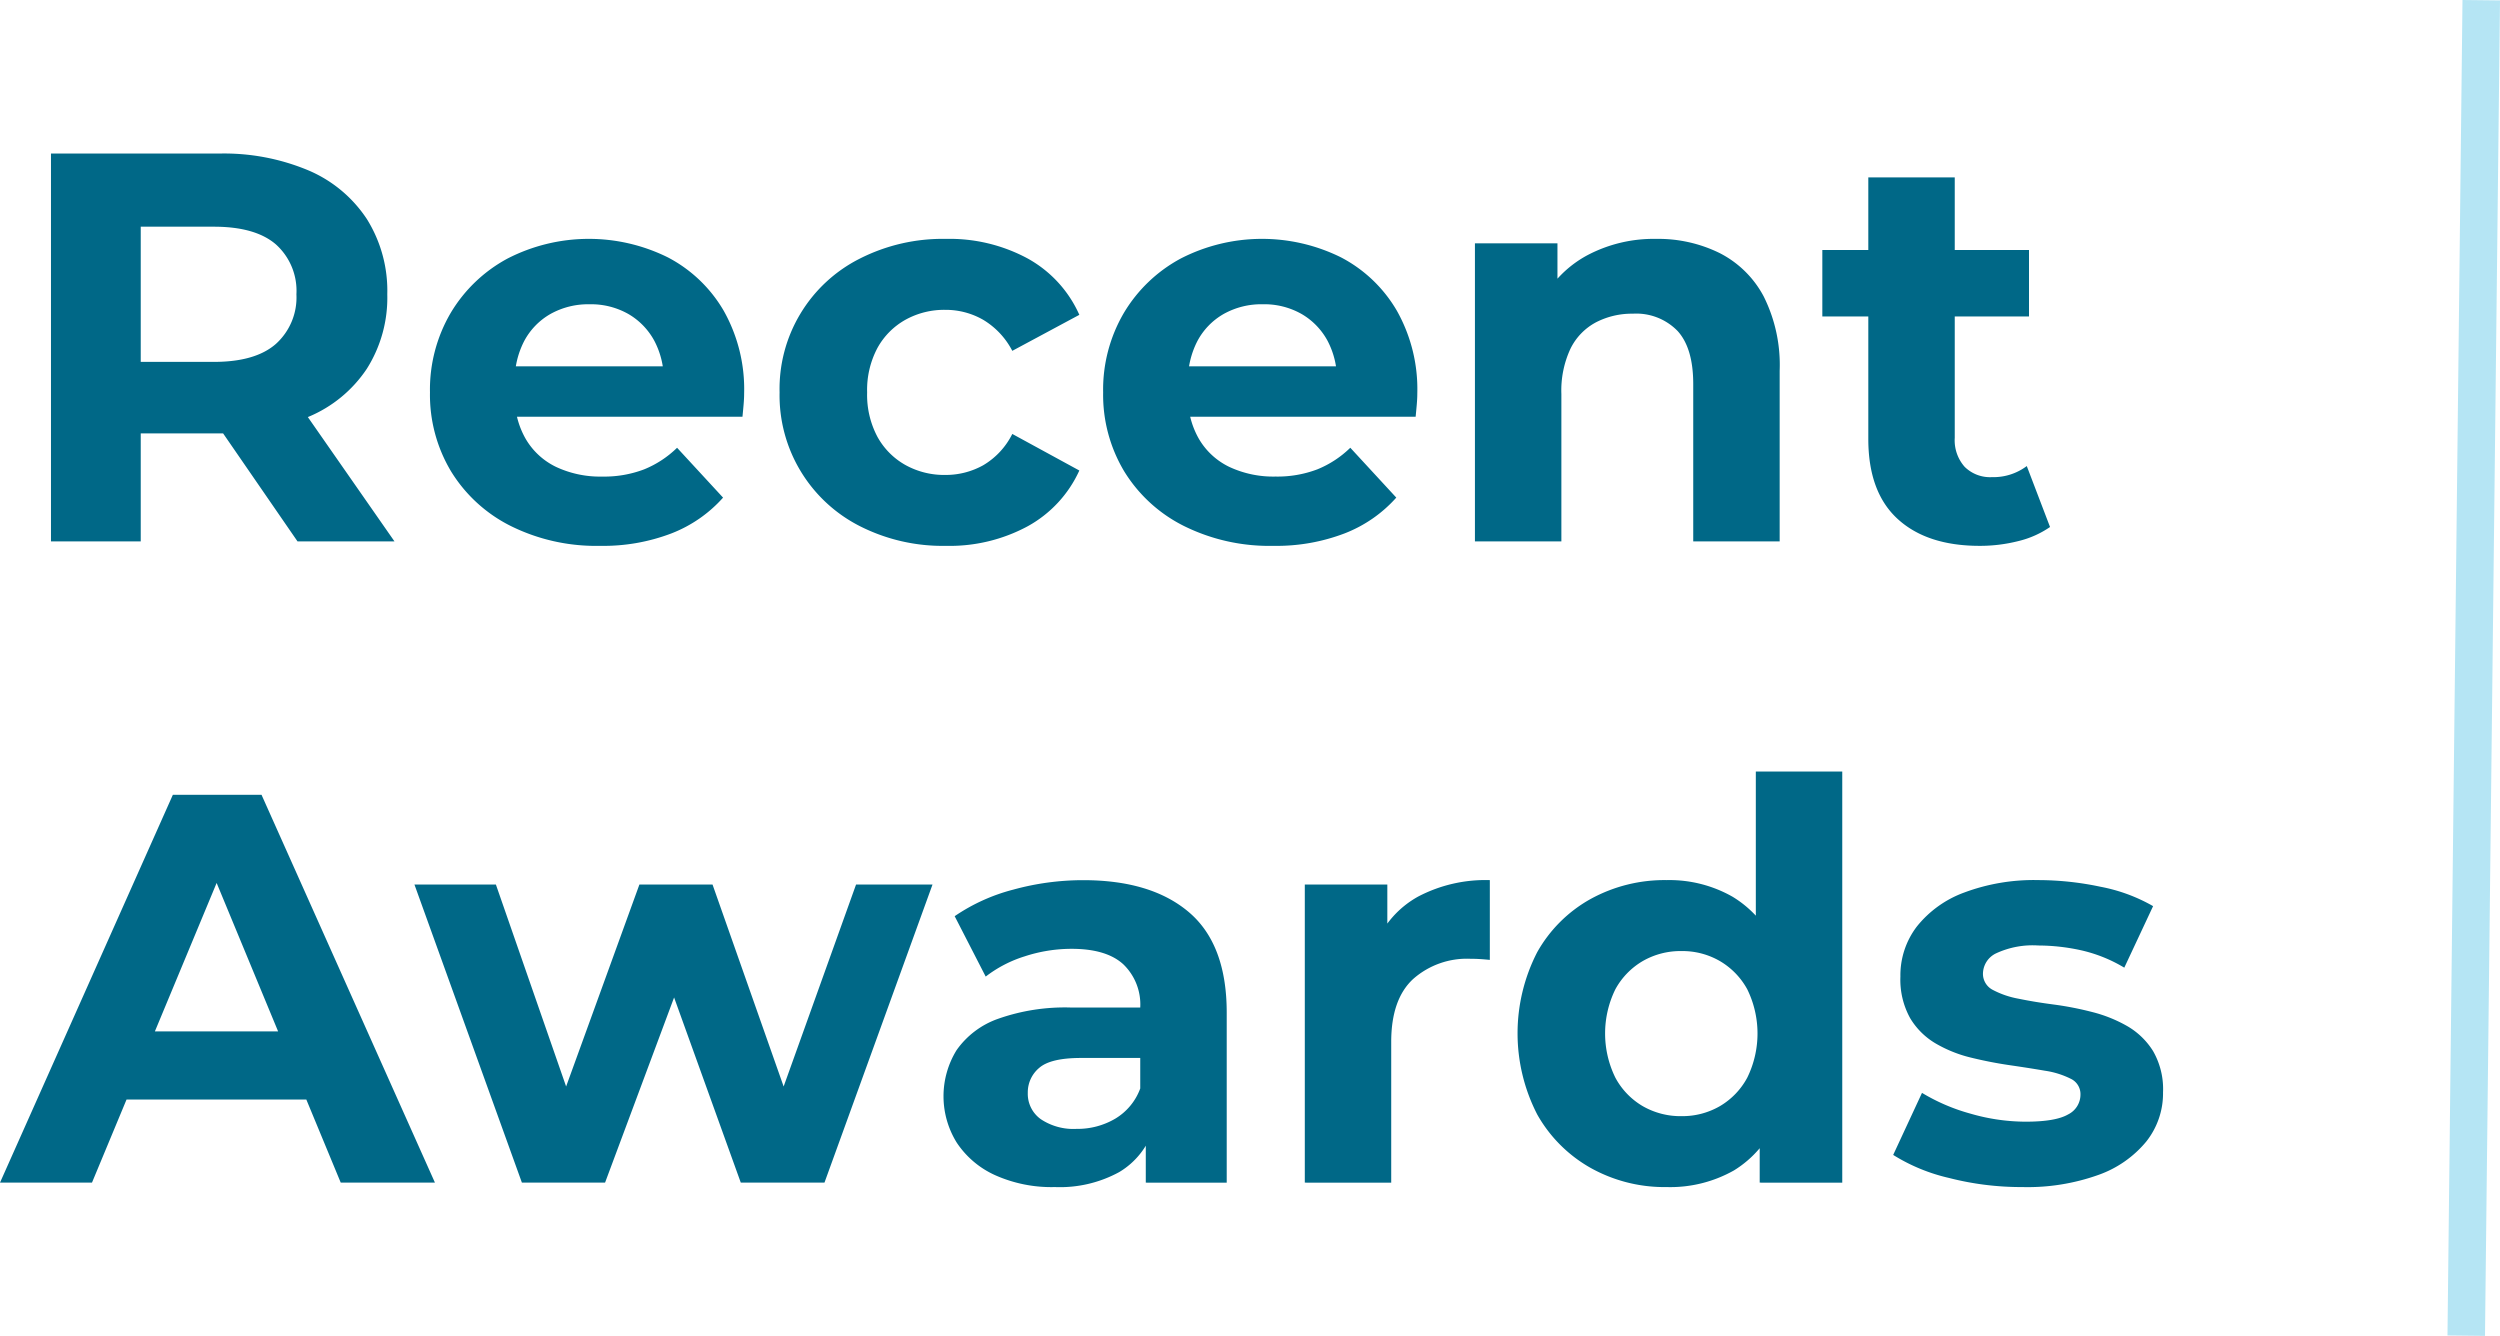 <svg xmlns="http://www.w3.org/2000/svg" width="333.216" height="178.057" viewBox="0 0 333.216 178.057"><g transform="translate(8647.216 -5137.472)"><path d="M6.578,57.895V6.2H28.955A29.065,29.065,0,0,1,40.918,8.452a17.519,17.519,0,0,1,7.754,6.462,18.039,18.039,0,0,1,2.732,10.044,17.722,17.722,0,0,1-2.732,9.933,17.374,17.374,0,0,1-7.754,6.388,29.488,29.488,0,0,1-11.964,2.215H13.225l5.317-5.243V57.895Zm32.863,0L26.518,39.137H39.294L52.365,57.895ZM18.542,39.58l-5.317-5.613H28.29q5.539,0,8.271-2.4a8.34,8.34,0,0,0,2.732-6.61,8.315,8.315,0,0,0-2.732-6.646q-2.732-2.363-8.271-2.363H13.225l5.317-5.686ZM79.763,58.486a25.578,25.578,0,0,1-11.927-2.659A19.6,19.6,0,0,1,59.9,48.553a19.851,19.851,0,0,1-2.806-10.524,20.2,20.2,0,0,1,2.769-10.6,19.633,19.633,0,0,1,7.57-7.237,23.7,23.7,0,0,1,21.38-.148,18.523,18.523,0,0,1,7.422,7.09,21.29,21.29,0,0,1,2.732,11.041q0,.665-.074,1.514t-.148,1.588H66.47v-6.72H92.687l-4.431,1.994A11.042,11.042,0,0,0,87,31.161,9.165,9.165,0,0,0,83.53,27.58a10.073,10.073,0,0,0-5.169-1.292,10.275,10.275,0,0,0-5.206,1.292A9.027,9.027,0,0,0,69.646,31.2a11.42,11.42,0,0,0-1.255,5.5v1.772a11.168,11.168,0,0,0,1.44,5.723,9.4,9.4,0,0,0,4.062,3.766,13.8,13.8,0,0,0,6.166,1.292,14.945,14.945,0,0,0,5.576-.96,13.581,13.581,0,0,0,4.394-2.88l6.13,6.646a17.856,17.856,0,0,1-6.868,4.763A25.411,25.411,0,0,1,79.763,58.486Zm46.082,0A24.368,24.368,0,0,1,114.4,55.864a19.537,19.537,0,0,1-10.708-17.835A19.432,19.432,0,0,1,114.4,20.195a24.368,24.368,0,0,1,11.447-2.622,21.9,21.9,0,0,1,10.93,2.622,15.988,15.988,0,0,1,6.868,7.5l-8.936,4.8a10.37,10.37,0,0,0-3.877-4.136,10.022,10.022,0,0,0-5.059-1.329,10.656,10.656,0,0,0-5.317,1.329,9.627,9.627,0,0,0-3.729,3.766,11.913,11.913,0,0,0-1.366,5.908,11.913,11.913,0,0,0,1.366,5.908,9.626,9.626,0,0,0,3.729,3.766,10.656,10.656,0,0,0,5.317,1.329,10.245,10.245,0,0,0,5.059-1.292,10.015,10.015,0,0,0,3.877-4.173l8.936,4.874a16.052,16.052,0,0,1-6.868,7.422A21.9,21.9,0,0,1,125.846,58.486Zm43.645,0a25.578,25.578,0,0,1-11.927-2.659,19.6,19.6,0,0,1-7.939-7.274,19.851,19.851,0,0,1-2.806-10.524,20.194,20.194,0,0,1,2.769-10.6,19.633,19.633,0,0,1,7.57-7.237,23.7,23.7,0,0,1,21.38-.148,18.523,18.523,0,0,1,7.422,7.09,21.29,21.29,0,0,1,2.732,11.041q0,.665-.074,1.514t-.148,1.588H156.2v-6.72h26.217l-4.431,1.994a11.042,11.042,0,0,0-1.255-5.391,9.165,9.165,0,0,0-3.471-3.582,10.073,10.073,0,0,0-5.169-1.292,10.275,10.275,0,0,0-5.206,1.292,9.027,9.027,0,0,0-3.508,3.619,11.42,11.42,0,0,0-1.255,5.5v1.772a11.168,11.168,0,0,0,1.44,5.723,9.4,9.4,0,0,0,4.062,3.766,13.8,13.8,0,0,0,6.166,1.292,14.945,14.945,0,0,0,5.576-.96,13.581,13.581,0,0,0,4.394-2.88l6.13,6.646a17.856,17.856,0,0,1-6.868,4.763A25.411,25.411,0,0,1,169.491,58.486Zm51.03-40.913a18.5,18.5,0,0,1,8.456,1.883,13.655,13.655,0,0,1,5.871,5.76,20.409,20.409,0,0,1,2.142,9.933V57.895H225.469V36.922q0-4.8-2.1-7.09a7.671,7.671,0,0,0-5.945-2.289,10.4,10.4,0,0,0-4.911,1.145,7.944,7.944,0,0,0-3.4,3.508,13.184,13.184,0,0,0-1.219,6.056V57.895H196.372V18.164h11v11l-2.068-3.323a14.716,14.716,0,0,1,6.13-6.13A18.9,18.9,0,0,1,220.521,17.573Zm43.128,40.913q-7.016,0-10.93-3.582t-3.914-10.671V9.376h11.521V44.085a5.331,5.331,0,0,0,1.329,3.877,4.815,4.815,0,0,0,3.619,1.366,7.4,7.4,0,0,0,4.653-1.477l3.1,8.123a12.656,12.656,0,0,1-4.246,1.883A20.789,20.789,0,0,1,263.649,58.486ZM242.676,27.912V19.05h27.546v8.862ZM-.216,143.361,22.825,91.666H34.641l23.115,51.695H45.2L26.3,97.722h4.726L12.043,143.361ZM11.3,132.284,14.48,123.2H41.066l3.249,9.084Zm58.046,11.077L55.024,103.63H65.88l11.89,34.192H72.6L85.007,103.63h9.748l12.038,34.192h-5.169l12.259-34.192h10.191l-14.4,39.731H98.521L87.961,114.043h3.4l-10.93,29.318Zm83.155,0v-7.754l-.738-1.7V120.025a7.428,7.428,0,0,0-2.252-5.76q-2.252-2.068-6.9-2.068a20.053,20.053,0,0,0-6.24,1,16.51,16.51,0,0,0-5.206,2.7l-4.136-8.05a24.913,24.913,0,0,1,7.828-3.545,35.034,35.034,0,0,1,9.305-1.255q9.084,0,14.105,4.283t5.022,13.367v22.672Zm-12.111.591a18.362,18.362,0,0,1-7.976-1.588,12.117,12.117,0,0,1-5.1-4.32,11.716,11.716,0,0,1-.037-12.333,11.364,11.364,0,0,1,5.5-4.173,26.721,26.721,0,0,1,9.822-1.514H153.17v6.72h-9.305q-4.062,0-5.576,1.329a4.24,4.24,0,0,0-1.514,3.323,4.143,4.143,0,0,0,1.735,3.508,7.817,7.817,0,0,0,4.763,1.292,9.892,9.892,0,0,0,5.169-1.366,7.827,7.827,0,0,0,3.323-4.025l1.772,5.317a10.285,10.285,0,0,1-4.579,5.834A16.466,16.466,0,0,1,140.394,143.952Zm33.306-.591V103.63h11v11.225l-1.551-3.249a12.765,12.765,0,0,1,5.686-6.388,19.329,19.329,0,0,1,9.527-2.179v10.634q-.738-.074-1.329-.111t-1.255-.037a10.816,10.816,0,0,0-7.643,2.7q-2.917,2.7-2.917,8.382v18.758Zm48.224.591a20.189,20.189,0,0,1-10.117-2.548,18.7,18.7,0,0,1-7.127-7.127,23.634,23.634,0,0,1,0-21.638,18.431,18.431,0,0,1,7.127-7.09,20.423,20.423,0,0,1,10.117-2.511,17.012,17.012,0,0,1,8.788,2.215,14.559,14.559,0,0,1,5.834,6.72,27.725,27.725,0,0,1,2.068,11.521,28.684,28.684,0,0,1-1.994,11.484,14.2,14.2,0,0,1-5.723,6.757A17.262,17.262,0,0,1,221.924,143.952Zm1.994-9.453a9.962,9.962,0,0,0,5.1-1.329,9.718,9.718,0,0,0,3.656-3.8,13.377,13.377,0,0,0,0-11.779,9.783,9.783,0,0,0-3.656-3.766,9.962,9.962,0,0,0-5.1-1.329,10.1,10.1,0,0,0-5.169,1.329,9.783,9.783,0,0,0-3.656,3.766,13.377,13.377,0,0,0,0,11.779,9.718,9.718,0,0,0,3.656,3.8A10.1,10.1,0,0,0,223.918,134.5Zm10.413,8.862v-8.123l.222-11.816-.738-11.742V88.565h11.521v54.8Zm35,.591a38.755,38.755,0,0,1-9.785-1.219,24.228,24.228,0,0,1-7.422-3.065l3.84-8.271a25.548,25.548,0,0,0,6.462,2.769,26.54,26.54,0,0,0,7.348,1.071q3.988,0,5.65-.96a2.951,2.951,0,0,0,1.662-2.659,2.26,2.26,0,0,0-1.292-2.1,11.31,11.31,0,0,0-3.434-1.071q-2.142-.369-4.689-.738t-5.133-1a17.411,17.411,0,0,1-4.726-1.883,9.66,9.66,0,0,1-3.434-3.4,10.6,10.6,0,0,1-1.292-5.539,10.718,10.718,0,0,1,2.179-6.646,14.411,14.411,0,0,1,6.314-4.542,26.515,26.515,0,0,1,9.9-1.662,40.08,40.08,0,0,1,8.271.886,22.459,22.459,0,0,1,7.016,2.585l-3.84,8.2a19.474,19.474,0,0,0-5.8-2.326,26.832,26.832,0,0,0-5.65-.628,11.581,11.581,0,0,0-5.613,1.034,3.043,3.043,0,0,0-1.772,2.659,2.4,2.4,0,0,0,1.292,2.215,11.827,11.827,0,0,0,3.434,1.182q2.142.443,4.689.775a42.859,42.859,0,0,1,5.133,1,18.506,18.506,0,0,1,4.689,1.883,9.855,9.855,0,0,1,3.434,3.323,10.171,10.171,0,0,1,1.329,5.5,10.339,10.339,0,0,1-2.215,6.536,14.55,14.55,0,0,1-6.388,4.468A28.058,28.058,0,0,1,269.336,143.952Z" transform="translate(-8647 5151.74)" fill="#006887"/><path d="M2.5,178.028l-5-.056,2-178,5,.056Z" transform="translate(-8318.5 5137.5)" fill="#b5e5f4"/></g></svg>